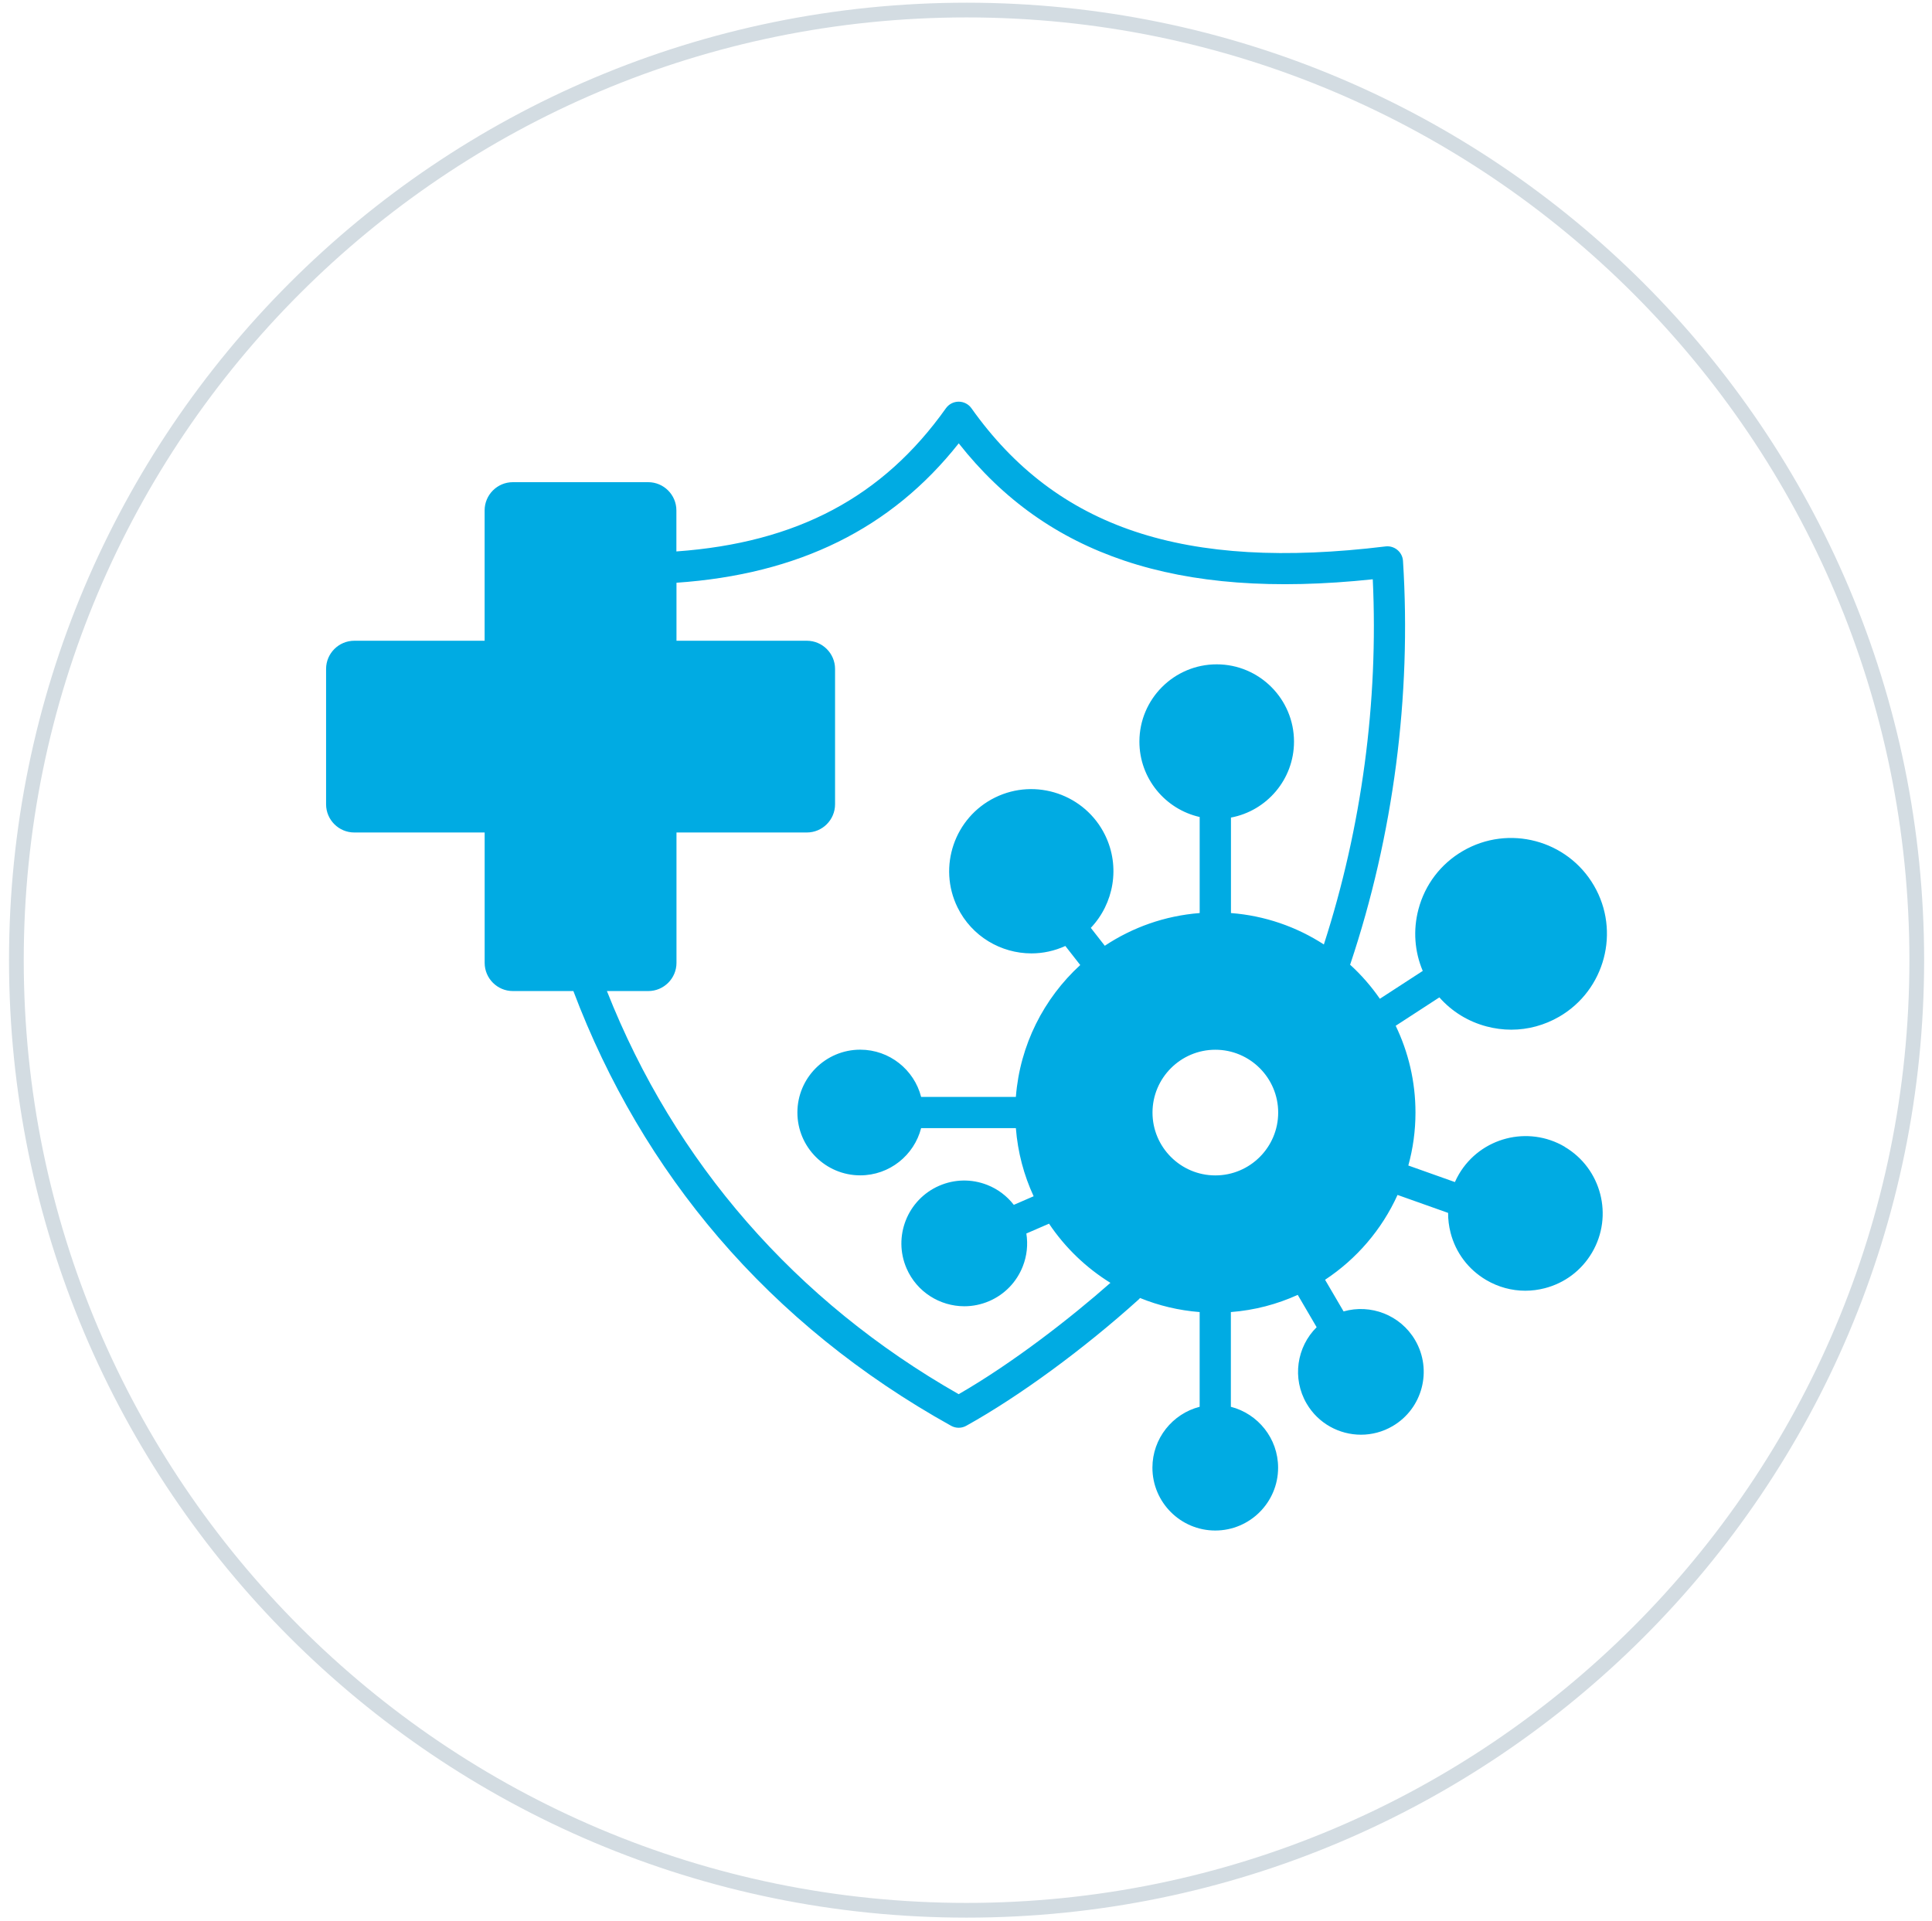 <svg width="182" height="181" viewBox="0 0 182 181" fill="none" xmlns="http://www.w3.org/2000/svg">
<path d="M91.054 179.97C140.49 179.97 180.565 139.894 180.565 90.459C180.565 41.023 140.49 0.948 91.054 0.948C41.618 0.948 1.543 41.023 1.543 90.459C1.543 139.894 41.618 179.97 91.054 179.97Z" stroke="#D3DCE2" stroke-width="1.387" stroke-miterlimit="10"/>
<path d="M147.406 108.041C143.947 106.002 139.475 107.159 137.439 110.618C137.295 110.862 137.17 111.112 137.056 111.364L132.668 109.805C133.106 108.216 133.342 106.543 133.342 104.815C133.342 101.888 132.671 99.114 131.478 96.64L135.592 93.965C136.762 95.291 138.296 96.243 140.041 96.703C140.81 96.906 141.589 97.008 142.366 97.008C143.939 97.008 145.492 96.592 146.89 95.78C151.193 93.277 152.661 87.738 150.156 83.435C147.653 79.13 142.114 77.665 137.811 80.17C135.725 81.382 134.238 83.335 133.622 85.665C133.106 87.618 133.253 89.641 134.027 91.472L129.988 94.096C129.175 92.922 128.235 91.843 127.181 90.883C127.192 90.858 127.203 90.836 127.211 90.811C131.264 78.689 132.976 65.562 132.166 52.845C132.141 52.44 131.949 52.066 131.636 51.808C131.325 51.55 130.92 51.43 130.518 51.48C111.568 53.788 99.54 49.772 91.512 38.462C91.237 38.073 90.788 37.843 90.31 37.843C89.833 37.843 89.387 38.073 89.109 38.462C83.17 46.828 75.081 51.134 63.718 51.952V48.085C63.718 46.62 62.525 45.427 61.061 45.427H48.311C46.846 45.427 45.653 46.62 45.653 48.085V60.366H33.375C31.911 60.366 30.718 61.559 30.718 63.023V75.773C30.718 77.238 31.911 78.43 33.375 78.43H45.656V90.711C45.656 92.176 46.849 93.369 48.314 93.369H54.014C57.268 101.985 61.871 109.8 67.699 116.596C73.738 123.64 81.106 129.604 89.595 134.325C89.817 134.45 90.064 134.511 90.31 134.511C90.557 134.511 90.804 134.45 91.026 134.325C96.011 131.554 102.081 127.107 107.266 122.427C107.316 122.383 107.354 122.333 107.393 122.286C109.149 123.002 111.038 123.457 113.011 123.612V132.536C110.456 133.191 108.561 135.515 108.561 138.273C108.561 141.538 111.216 144.193 114.481 144.193C117.746 144.193 120.401 141.538 120.401 138.273C120.401 135.515 118.506 133.194 115.951 132.536V123.612C118.182 123.44 120.304 122.877 122.251 121.992L124.032 125.038C122.157 126.894 121.696 129.856 123.089 132.236C124.19 134.117 126.174 135.166 128.21 135.166C129.225 135.166 130.252 134.905 131.189 134.356C134.008 132.708 134.959 129.074 133.309 126.256C131.916 123.875 129.109 122.827 126.57 123.551L124.825 120.569C127.791 118.613 130.174 115.842 131.652 112.577L136.416 114.269C136.413 114.893 136.488 115.52 136.649 116.141C137.134 118.025 138.327 119.603 140.002 120.591C141.137 121.259 142.402 121.601 143.686 121.601C144.297 121.601 144.913 121.523 145.523 121.365C147.406 120.879 148.985 119.687 149.972 118.011C152.011 114.552 150.855 110.08 147.395 108.044L147.406 108.041ZM114.489 110.737C111.224 110.737 108.569 108.08 108.569 104.818C108.569 101.555 111.227 98.898 114.489 98.898C117.752 98.898 120.409 101.552 120.409 104.818C120.409 108.083 117.754 110.737 114.489 110.737ZM90.313 131.349C74.964 122.613 63.541 109.514 57.174 93.369H61.069C62.534 93.369 63.727 92.176 63.727 90.711V78.43H76.007C77.472 78.43 78.665 77.238 78.665 75.773V63.023C78.665 61.559 77.472 60.366 76.007 60.366H63.727V54.901C75.239 54.107 83.963 49.802 90.316 41.768C94.505 47.084 99.629 50.709 105.926 52.823C112.356 54.981 120.021 55.558 129.319 54.576C129.863 66.119 128.274 77.959 124.712 88.98C122.151 87.321 119.169 86.267 115.96 86.02V77.024C119.336 76.392 121.899 73.426 121.899 69.87C121.899 65.856 118.634 62.588 114.617 62.588C110.6 62.588 107.335 65.853 107.335 69.87C107.335 73.335 109.768 76.239 113.013 76.971V86.02C109.726 86.276 106.675 87.374 104.075 89.102L102.758 87.416C104.921 85.135 105.562 81.66 104.1 78.675C102.222 74.844 97.576 73.254 93.745 75.132C89.914 77.01 88.324 81.657 90.202 85.488C91.545 88.228 94.302 89.821 97.165 89.821C98.239 89.821 99.323 89.593 100.358 89.122L101.762 90.917C98.339 94.054 96.078 98.437 95.698 103.342H86.773C86.119 100.787 83.794 98.892 81.037 98.892C77.772 98.892 75.117 101.547 75.117 104.812C75.117 108.077 77.772 110.732 81.037 110.732C83.794 110.732 86.116 108.837 86.773 106.282H95.698C95.875 108.56 96.455 110.721 97.371 112.701L95.504 113.511C94.86 112.682 94.008 112.03 93.007 111.636C91.537 111.056 89.928 111.081 88.477 111.711C85.481 113.012 84.102 116.505 85.403 119.501C86.371 121.731 88.555 123.065 90.843 123.065C91.628 123.065 92.427 122.907 93.193 122.577C94.644 121.947 95.761 120.791 96.344 119.32C96.741 118.316 96.852 117.251 96.685 116.211L98.821 115.284C100.328 117.531 102.303 119.434 104.605 120.86C100.88 124.147 95.44 128.392 90.316 131.346L90.313 131.349Z" fill="#00ABE3"/>
</svg>
